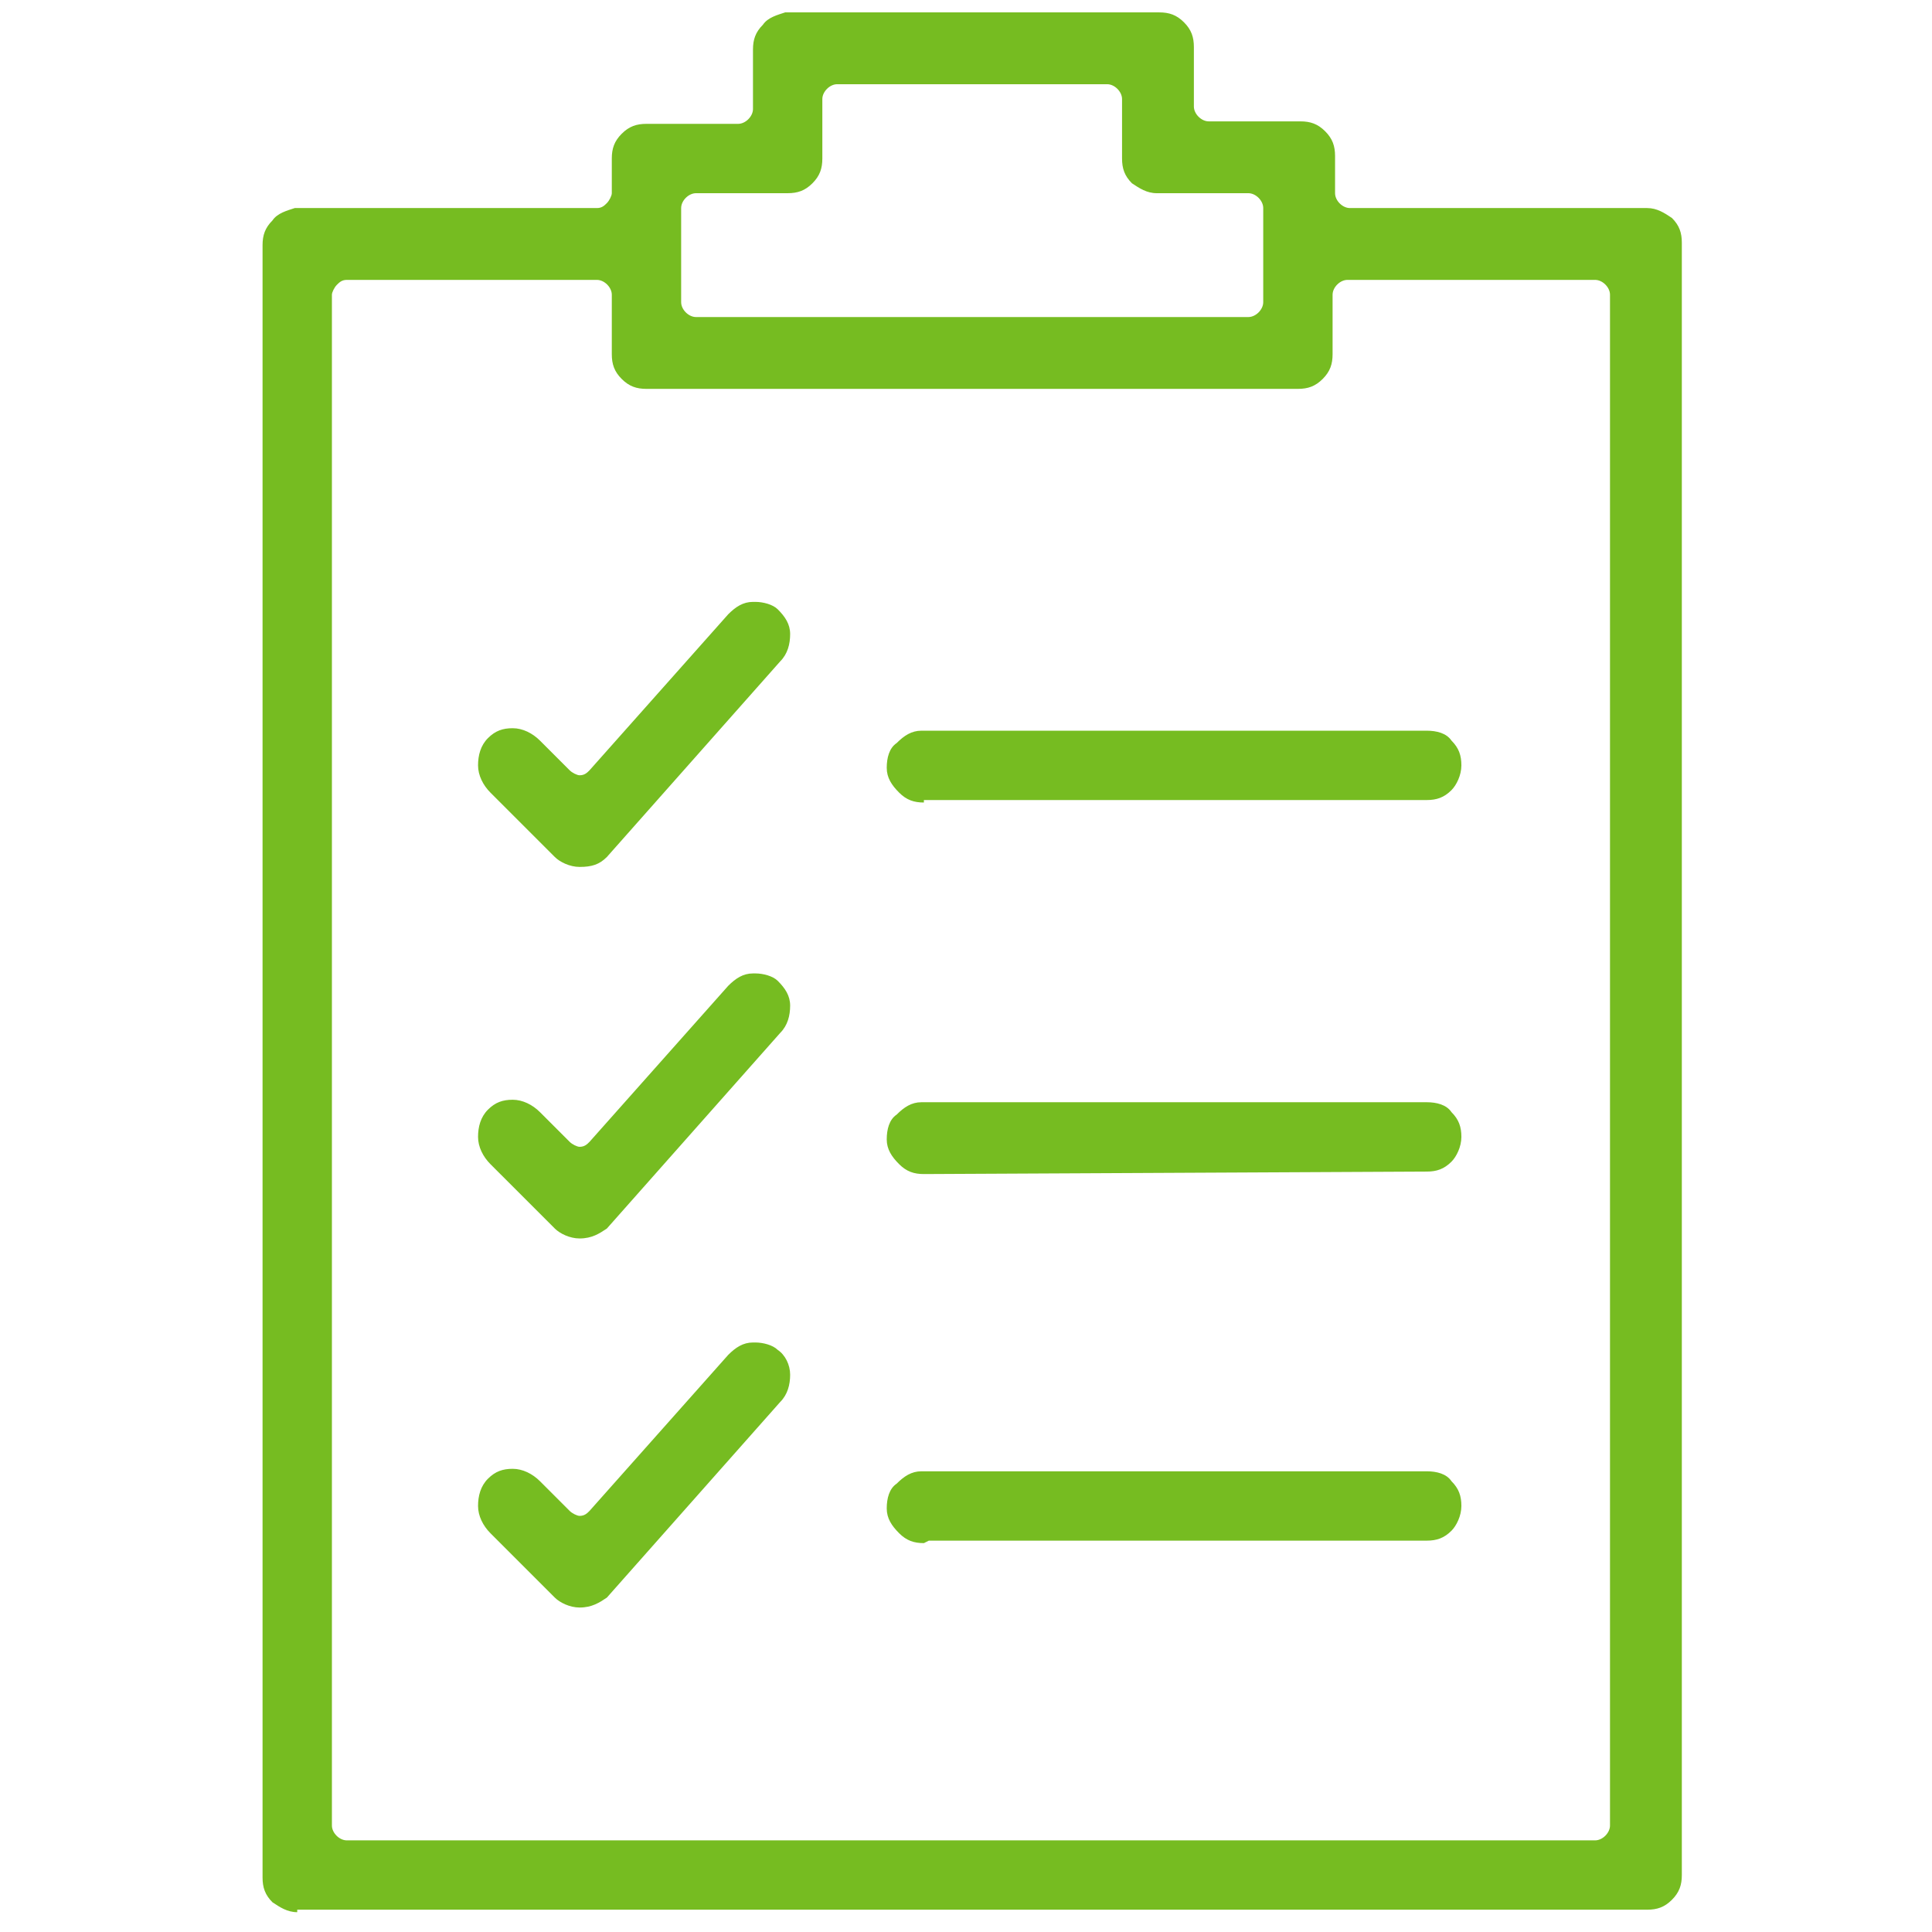 <?xml version="1.0" encoding="utf-8"?>
<!-- Generator: Adobe Illustrator 26.4.1, SVG Export Plug-In . SVG Version: 6.00 Build 0)  -->
<svg version="1.1" id="Capa_1" xmlns="http://www.w3.org/2000/svg" xmlns:xlink="http://www.w3.org/1999/xlink" x="0px" y="0px" viewBox="0 0 78 78" style="enable-background:new 0 0 78 78;" xml:space="preserve">
  <style type="text/css">
	.st0{fill:#76BC21;}
</style>
  <path class="st0" d="M12,77.2c-0.4,0-0.7-0.2-1-0.4c-0.3-0.3-0.4-0.6-0.4-1V9.9c0-0.4,0.1-0.7,0.4-1c0.2-0.3,0.6-0.4,0.9-0.5l0.1,0
	l12.1,0c0.2,0,0.3-0.1,0.4-0.2s0.2-0.3,0.2-0.4V6.4c0-0.4,0.1-0.7,0.4-1c0.3-0.3,0.6-0.4,1-0.4h3.7c0.3,0,0.6-0.3,0.6-0.6V2
	c0-0.4,0.1-0.7,0.4-1c0.2-0.3,0.6-0.4,0.9-0.5l0.1,0l15,0c0.4,0,0.7,0.1,1,0.4c0.3,0.3,0.4,0.6,0.4,1v2.4c0,0.3,0.3,0.6,0.6,0.6h3.7
	c0.4,0,0.7,0.1,1,0.4c0.3,0.3,0.4,0.6,0.4,1v1.5c0,0.3,0.3,0.6,0.6,0.6h12c0.4,0,0.7,0.2,1,0.4c0.3,0.3,0.4,0.6,0.4,1v65.9
	c0,0.4-0.1,0.7-0.4,1c-0.3,0.3-0.6,0.4-1,0.4H12z M14,11.3c-0.2,0-0.3,0.1-0.4,0.2s-0.2,0.3-0.2,0.4l0,61.8c0,0.3,0.3,0.6,0.6,0.6
	h50.4c0.3,0,0.6-0.3,0.6-0.6V11.9c0-0.3-0.3-0.6-0.6-0.6h-10c-0.3,0-0.6,0.3-0.6,0.6v2.4c0,0.4-0.1,0.7-0.4,1
	c-0.3,0.3-0.6,0.4-1,0.4H26.1c-0.4,0-0.7-0.1-1-0.4c-0.3-0.3-0.4-0.6-0.4-1v-2.4c0-0.3-0.3-0.6-0.6-0.6H14z M28.1,7.8
	c-0.3,0-0.6,0.3-0.6,0.6v3.8c0,0.3,0.3,0.6,0.6,0.6h22.3c0.3,0,0.6-0.3,0.6-0.6V8.4c0-0.3-0.3-0.6-0.6-0.6h-3.7
	c-0.4,0-0.7-0.2-1-0.4c-0.3-0.3-0.4-0.6-0.4-1V4c0-0.3-0.3-0.6-0.6-0.6H33.8c-0.3,0-0.6,0.3-0.6,0.6v2.4c0,0.4-0.1,0.7-0.4,1
	c-0.3,0.3-0.6,0.4-1,0.4H28.1z M23.4,64.9c-0.4,0-0.8-0.2-1-0.4l-2.6-2.6c-0.3-0.3-0.5-0.7-0.5-1.1c0-0.4,0.1-0.8,0.4-1.1
	c0.3-0.3,0.6-0.4,1-0.4c0.4,0,0.8,0.2,1.1,0.5l1.2,1.2c0.1,0.1,0.3,0.2,0.4,0.2c0,0,0,0,0,0c0.2,0,0.3-0.1,0.4-0.2l5.6-6.3
	c0.3-0.3,0.6-0.5,1-0.5c0,0,0.1,0,0.1,0c0.3,0,0.7,0.1,0.9,0.3c0.3,0.2,0.5,0.6,0.5,1c0,0.4-0.1,0.8-0.4,1.1l-7,7.9
	C24.2,64.7,23.9,64.9,23.4,64.9L23.4,64.9z M37.3,62.3c-0.4,0-0.7-0.1-1-0.4c-0.3-0.3-0.5-0.6-0.5-1c0-0.4,0.1-0.8,0.4-1
	c0.3-0.3,0.6-0.5,1-0.5l20.4,0c0.4,0,0.8,0.1,1,0.4c0.3,0.3,0.4,0.6,0.4,1c0,0.4-0.2,0.8-0.4,1c-0.3,0.3-0.6,0.4-1,0.4H37.5
	L37.3,62.3z M23.4,50c-0.4,0-0.8-0.2-1-0.4l-2.6-2.6c-0.3-0.3-0.5-0.7-0.5-1.1c0-0.4,0.1-0.8,0.4-1.1c0.3-0.3,0.6-0.4,1-0.4
	c0.4,0,0.8,0.2,1.1,0.5l1.2,1.2c0.1,0.1,0.3,0.2,0.4,0.2c0,0,0,0,0,0c0.2,0,0.3-0.1,0.4-0.2l5.6-6.3c0.3-0.3,0.6-0.5,1-0.5
	c0,0,0.1,0,0.1,0c0.3,0,0.7,0.1,0.9,0.3c0.3,0.3,0.5,0.6,0.5,1c0,0.4-0.1,0.8-0.4,1.1l-7,7.9C24.2,49.8,23.9,50,23.4,50L23.4,50z
	 M37.3,47.4c-0.4,0-0.7-0.1-1-0.4c-0.3-0.3-0.5-0.6-0.5-1c0-0.4,0.1-0.8,0.4-1c0.3-0.3,0.6-0.5,1-0.5l20.4,0c0.4,0,0.8,0.1,1,0.4
	c0.3,0.3,0.4,0.6,0.4,1c0,0.4-0.2,0.8-0.4,1c-0.3,0.3-0.6,0.4-1,0.4L37.3,47.4z M23.4,35c-0.4,0-0.8-0.2-1-0.4L19.8,32
	c-0.3-0.3-0.5-0.7-0.5-1.1c0-0.4,0.1-0.8,0.4-1.1c0.3-0.3,0.6-0.4,1-0.4c0.4,0,0.8,0.2,1.1,0.5l1.2,1.2c0.1,0.1,0.3,0.2,0.4,0.2
	c0,0,0,0,0,0c0.2,0,0.3-0.1,0.4-0.2l5.6-6.3c0.3-0.3,0.6-0.5,1-0.5c0,0,0.1,0,0.1,0c0.3,0,0.7,0.1,0.9,0.3c0.3,0.3,0.5,0.6,0.5,1
	c0,0.4-0.1,0.8-0.4,1.1l-7,7.9C24.2,34.9,23.9,35,23.4,35L23.4,35z M37.3,32.4c-0.4,0-0.7-0.1-1-0.4c-0.3-0.3-0.5-0.6-0.5-1
	c0-0.4,0.1-0.8,0.4-1c0.3-0.3,0.6-0.5,1-0.5l20.4,0c0.4,0,0.8,0.1,1,0.4c0.3,0.3,0.4,0.6,0.4,1s-0.2,0.8-0.4,1
	c-0.3,0.3-0.6,0.4-1,0.4l-20.3,0L37.3,32.4z" />
</svg>